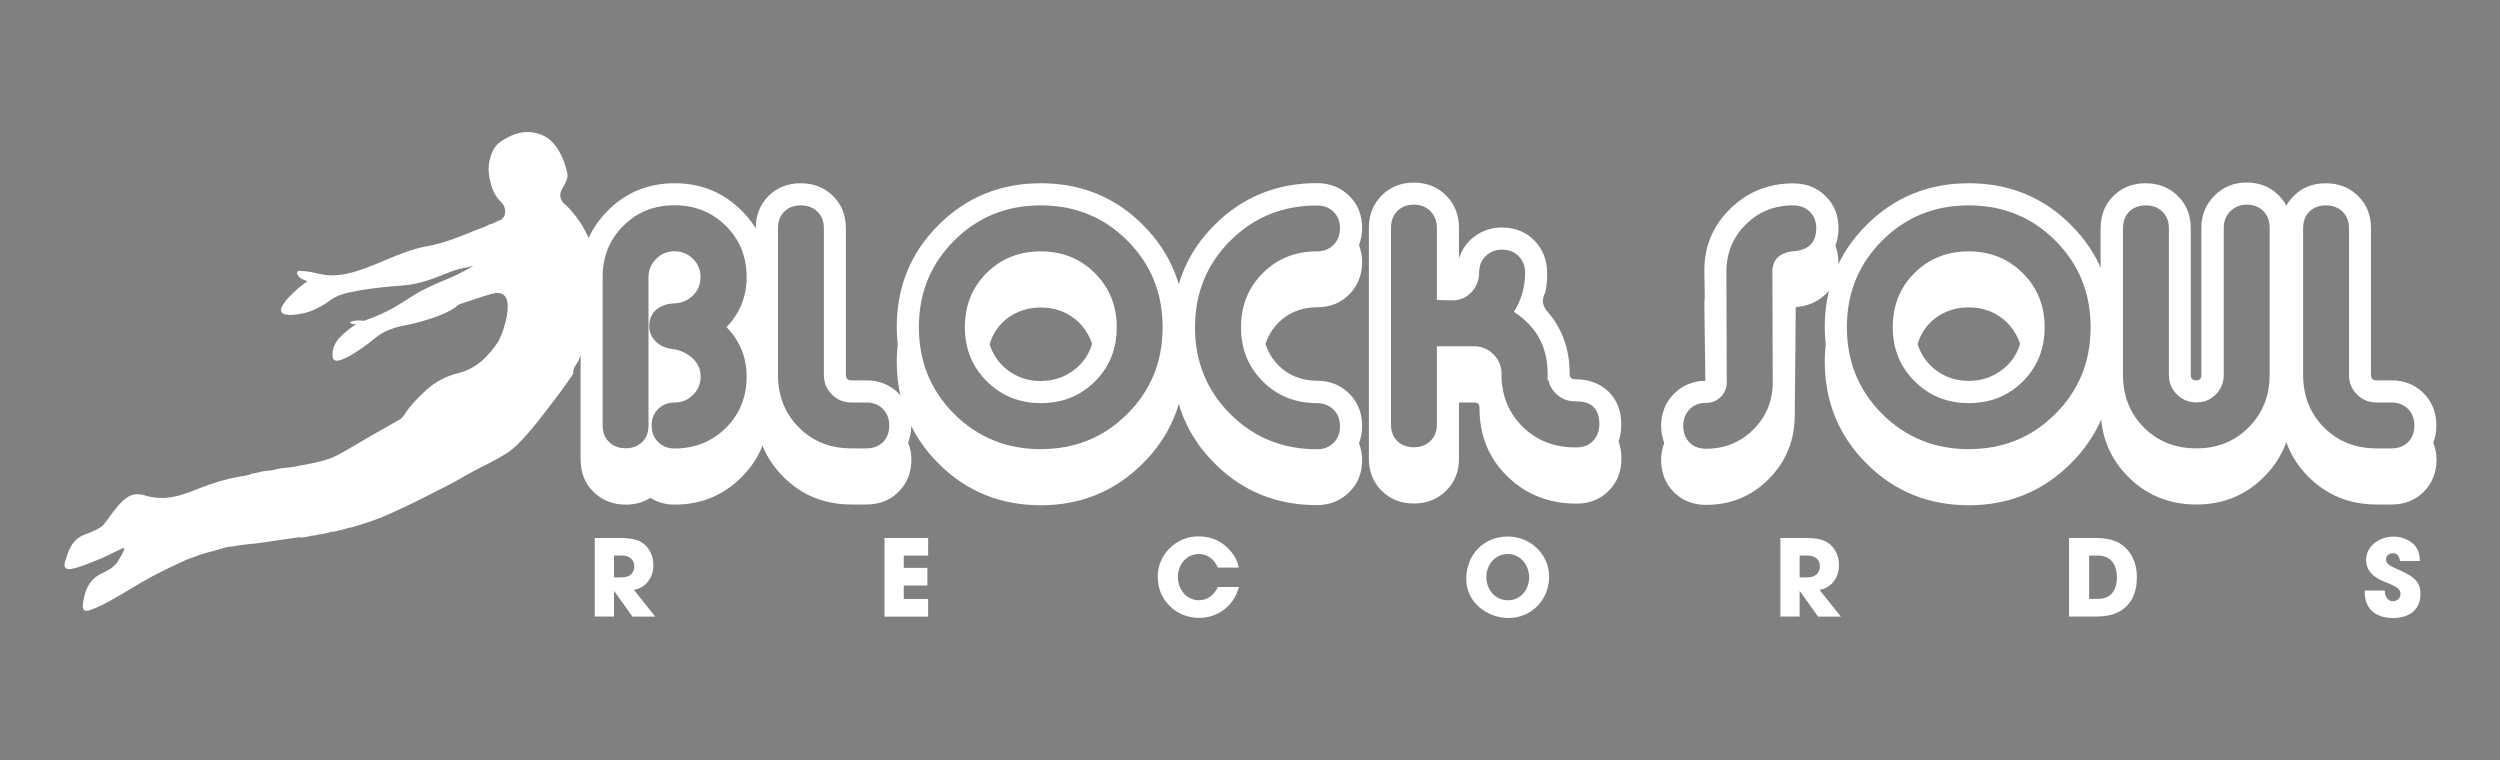 <?xml version="1.0" encoding="utf-8"?>
<!-- Generator: Adobe Illustrator 28.0.0, SVG Export Plug-In . SVG Version: 6.00 Build 0)  -->
<svg version="1.1" id="Livello_1" xmlns="http://www.w3.org/2000/svg" xmlns:xlink="http://www.w3.org/1999/xlink" x="0px" y="0px"
	 viewBox="0 0 2000 608.2" style="enable-background:new 0 0 2000 608.2;" xml:space="preserve">
<rect x="0" y="0" width="2000" height="608.2" fill="#808080" stroke="none"/>
<style type="text/css">
	.st0{fill:#FFFFFF;}
</style>
<g>
	<path d="M1772.3,133"/>
</g>
<g>
	<path d="M1706.6,138.7"/>
</g>
<g>
	<path d="M1780.3,211.7"/>
</g>
<g>
	<g>
		<path class="st0" d="M413.4,326.8"/>
	</g>
	<g>
		<g>
			<path class="st0" d="M460.5,292.3c0.5-0.8,1.1-1.7,1.6-2.6c1.2-2.1,1-1.8-0.5,1c0.9-0.9,1.4-3,2-4.2c1.5-3.3,2.9-6.7,4.4-10
				c1.9-4.2,3.8-8.3,6-12.3c0,0,0-0.1,0-0.1c1-5,2.2-10,2.8-15c1.2-9,2-18,1.4-27.2c-0.4-5.9-1.2-16.3-6.1-28.6
				c-4.4-11.1-10.4-19.4-15.5-25.2c-1.6-1.8-3.3-3.5-5.1-5.1c-2.5-2.2-3.8-5.2-3.1-8.5c0.4-2.1,1.8-4,2.8-6c1.4-3,3.4-6,2.7-9.5
				c-1.7-8.2-4.6-15.8-9.7-22.6c-4.9-6.5-11.5-9.8-19.2-10.6c-8.8-1-16.7,2.4-23.9,7.1c-2.9,1.9-5.3,4.5-6.9,7.9
				c-3.4,7.3-4.1,14.8-2.4,22.6c1.4,6.5,3.5,12.8,8.5,17.6c3.7,3.6,4.8,7.6,2.9,12.6c-1,0.2-1.1,1.2-1.8,1.8
				c-0.3,0.3-0.6,0.5-0.9,0.8c-2.8,0.3-5,2.3-7.6,3.1c-0.4,0.1-0.8,0.2-1.2,0.2c-4.3,2.5-9,3.7-13.5,5.6
				c-11.8,4.8-23.6,9.6-36.2,11.8c-11.4,2-22.2,6.4-32.8,10.8c-10.7,4.5-21.4,9.2-32.8,11.5c-7,1.4-13.9,1.5-20.8-0.1
				c-4.8-1.1-9.5-2.2-14.4-2.3c-1.2,0-2.8-0.8-3.4,0.9c-0.6,1.6,0.6,2.8,1.6,3.9c1.7,1.9,4.1,2.3,6.6,3.4c-2,1.3-5,3.4-8.4,6.5
				c-3.3,3-14.8,13.4-12.5,18c2,4.1,14.3,2.2,21.2,0.2c4.2-1.3,8-3.4,9.6-4.2c4.7-2.5,7.6-4.8,9.2-5.9c4.7-3.3,10-5,21.5-7.1
				c11.7-2.1,23.6-3.2,35.5-4.1c12.9-0.9,24.6-5.4,36.3-10.2c4-1.6,7.9-2.9,12.1-3.7c2.7-0.5,5.4-1,8.3-1.8
				c-9.1,5.3-16.2,8.6-21.2,10.6c-3.1,1.3-10.2,4.1-19.6,8.9c-0.6,0.3-1.4,0.7-2.5,1.3c-6.7,3.9-13.1,8.3-19.8,12.2
				c-9.1,5.3-17.6,8.4-21.3,9.8c-1.4,0.5-2.5,0.9-3.3,1.2c-0.4-0.1-0.9-0.2-1.3-0.2c-3.9-0.5-7.3,0.2-10,1.2c1.1,1.7,3,1.6,5.1,1.7
				c-3.3,2.1-8.6,5.8-13,10.5c-1.1,1.1-2.4,2.6-3.6,4.9c-2,3.6-2.2,6.6-2.2,7.3c-0.1,2.2-0.2,4.6,1.1,5.7c3.7,3.4,17.4-5.9,22.2-9.2
				c9.6-6.5,10.8-9.3,18.1-13c6.3-3.2,12.1-4.6,16-5.2c6.2-1.2,11.3-2.5,15.2-3.7c16.4-4.7,23.7-9.4,25.8-11c1.1-0.9,2-2,3.4-2.4
				c8.6-2.8,17.1-5.9,25.7-8.3c8.1-2.2,12.4,1.3,12.6,9.6c0.1,5.7-1.1,11.3-2.9,16.7c-0.7,3.1-1.8,6.1-3.3,8.9c-0.4,1-0.6,2-1.2,2.8
				c-8,12-17.6,21.9-32.2,25.5c-9.6,2.3-18.3,6.9-25.7,13.6c-6.5,5.9-12.6,12.2-17.4,19.6c-1,1.6-2.3,3.1-4.1,4.1
				c-8.7,4.9-17.4,9.9-26.1,14.9c-7.5,4.3-14.9,8.9-22.5,13c-8.7,4.7-18.4,6.4-27.9,8.3c-1.5,0.3-3,0.4-4.4,0.7
				c-0.6,0.2-1.3,0.3-1.9,0.5c-1.5,0.2-2.9,0.6-4.4,0.7l0,0c-4.9,0.3-9.8,0.9-14.5,2.3c-1.2,0.1-2.5,0.3-3.7,0.4
				c-3.3,0.2-6.4,1.1-9.6,1.8c-0.8,0-1.6,0.7-2.5,0.3c-3.8,2.1-8.2,2.1-12.2,2.9c-9.9,1.9-19.5,4.9-28.8,8.5
				c-7.7,3-15.3,6.2-23.6,7.6c-7.5,1.3-14.8,0.7-22-1.5c-5.1-1.6-9.8-0.9-14.1,2.1c-5.6,4-9.4,9.7-13.5,15c-2.2,2.9-4,6.2-7.1,8.4
				c-4,2.6-8.3,4.3-12.7,5.9c-4.1,1.5-7.6,4.2-10,7.7c-2.7,3.9-4.1,8.6-5.6,13.1c-0.4,1.3-0.8,2.7-0.7,4.1c0.1,2.2,2.3,3.2,5.5,2.6
				c6.7-1.2,13-4,19.3-6.5c6.9-2.6,13.4-6.2,20.1-9.3c1-0.4,1.9-1.2,3.2-0.4c-1.5,3.7-3.5,7.2-5.6,10.5c-3.2,4.9-8.3,7.1-13.1,9.5
				c-10.3,5.2-13.6,14.4-14.7,24.9c-0.5,4.5,1.5,5.7,5.7,4.3c6.2-2.1,11.9-5.2,17.7-8.4c11.1-6.1,21.6-13.1,32.8-19
				c8.7-4.6,17.5-8.7,26.4-12.8c2.1-1,4.4-1.5,6.5-2.4c6-2.4,12.2-4,18.5-5.6c3.2-0.9,6.4-2.2,9.6-2.5c4.9-0.5,9.7-1.6,14.7-2
				c8.3-0.6,16.5-2.1,24.8-3.3c5.7-0.8,11.4-1.6,17.2-2.4c0.3,0.1,0.7,0.2,1,0.4c2.8-0.5,5.6-0.7,8.3-1.6c0.4-0.1,0.8-0.1,1.2-0.1
				c1.1,0.2,2.1-0.4,3.2-0.6c1.5-0.2,2.9-0.5,4.4-0.7c2-0.3,3.9-0.8,5.9-1.4c0.8-0.5,1.6-0.5,2.5-0.3l3.9-0.9h0
				c3.6-0.6,6.9-2.1,10.5-2.6c11.2-3.1,22.2-6.9,32.8-11.8c6.7-3.1,13.5-6.2,20.1-9.5c8.4-4.2,16.8-8.5,25.2-12.8
				c6.3-3.2,12.3-7,18.6-10.3c8.8-4.7,17.8-8.9,26.3-14.1c7.5-4.6,13.3-11.1,19-17.6c4.7-5.3,9-11.1,13.4-16.7
				c4.8-6.2,9.6-12.4,14.2-18.8c2.7-3.7,5.3-7.5,7.9-11.3C458.3,296.5,459.2,294.3,460.5,292.3z"/>
		</g>
	</g>
	<g>
		<path class="st0" d="M615,328.5c0,21.1-7.3,38.8-21.9,53.4c-14.6,14.5-32.5,21.8-53.5,21.8c-7.1,0-13.5-1.8-19.3-5.4
			c-5.8,3.6-12.3,5.4-19.6,5.4c-10.3,0-19-3.4-25.9-10.2c-6.9-6.8-10.3-15.4-10.3-25.7v-146c0-21.1,7.3-38.8,21.8-53.4
			c14.5-14.5,32.3-21.8,53.4-21.8c21.1,0,38.9,7.3,53.5,21.8c14.6,14.5,21.9,32.3,21.9,53.4c0,4.7-0.4,9.3-1.1,13.6
			c0.7,4.5,1.1,9.1,1.1,13.6c0,9.3-1.5,18-4.6,26.1c3.1,8.2,4.6,16.9,4.6,26.1c0,4.7-0.4,9.3-1.1,13.6
			C614.7,319.4,615,323.9,615,328.5z M597.3,301.2c0-15.4-5.4-28.6-16.1-39.5c10.7-11.1,16.1-24.4,16.1-40c0-16.3-5.5-30-16.6-41
			c-11.1-11-24.8-16.5-41.1-16.5c-16.3,0-30,5.5-41,16.5c-11,11-16.5,24.6-16.5,41v118.7c0,5.4,1.7,9.9,5.2,13.2
			c3.4,3.4,7.9,5,13.3,5c5.4,0,9.8-1.7,13.2-5c3.4-3.4,5-7.8,5-13.2V221.7c0-5.6,2-10.5,6.1-14.6c4.1-4.1,8.9-6.1,14.6-6.1
			c5.8,0,10.8,2,14.8,6c4.1,4,6.1,8.9,6.1,14.7c0,5.8-2,10.7-6.1,14.7c-4.1,4-9,6.1-14.8,6.3c-5.8,0.2-10.6,1.9-14.4,5
			c-3.8,3.2-5.7,7.6-5.7,13.2c0,4.9,1.8,9,5.3,12.4c3.5,3.4,7.9,5.3,12.9,5.9c6.2,0.7,11.5,3.1,16.1,7.1c4.5,4,6.8,9,6.8,15
			c0,5.6-2,10.5-6.1,14.6c-4.1,4.1-8.9,6.1-14.4,6.1c-5.5,0-10,1.7-13.5,5.2c-3.5,3.5-5.2,7.9-5.2,13.3c0,5.3,1.7,9.6,5.2,13.1
			c3.4,3.4,7.8,5.2,13.1,5.2c16.3,0,30-5.5,41.1-16.5C591.8,331.2,597.3,317.6,597.3,301.2z"/>
		<path class="st0" d="M729.1,367.7c0,10.3-3.4,18.9-10.2,25.7c-6.8,6.8-15.4,10.2-25.7,10.2h-12c-21.6,0-39.8-7.4-54.5-22.1
			s-22.1-32.9-22.1-54.5V182.5c0-10.3,3.4-18.9,10.2-25.7c6.8-6.8,15.4-10.2,25.7-10.2c10.3,0,19,3.4,25.9,10.2
			c6.9,6.8,10.3,15.4,10.3,25.7v117.4c0,2.9,1.5,4.4,4.4,4.4h12c10.3,0,18.9,3.5,25.7,10.3c6.8,6.9,10.2,15.5,10.2,25.9
			c0,4.9-0.8,9.4-2.5,13.6C728.3,358.4,729.1,363,729.1,367.7z M711.4,340.5c0-5.4-1.7-9.9-5-13.3c-3.4-3.4-7.8-5.2-13.2-5.2h-12
			c-6.2,0-11.4-2.1-15.7-6.4c-4.3-4.3-6.4-9.5-6.4-15.7V182.5c0-5.4-1.7-9.8-5.2-13.2c-3.5-3.4-7.9-5-13.3-5c-5.4,0-9.9,1.7-13.2,5
			c-3.4,3.4-5,7.8-5,13.2v117.4c0,16.9,5.6,30.9,16.7,42.1c11.2,11.2,25.2,16.7,42.1,16.7h12c5.4,0,9.8-1.7,13.2-5
			C709.8,350.3,711.4,345.9,711.4,340.5z"/>
		<path class="st0" d="M947.8,289c0,32.1-11.2,59.4-33.5,81.7c-22.3,22.3-49.6,33.5-81.7,33.5c-32.3,0-59.6-11.1-81.8-33.4
			c-22.2-22.2-33.4-49.5-33.4-81.8c0-4.5,0.3-9.1,0.8-13.6c-0.5-4.5-0.8-9.1-0.8-13.6c0-32.3,11.1-59.6,33.4-81.8
			c22.2-22.2,49.5-33.4,81.8-33.4c32.3,0,59.6,11.1,81.8,33.4c22.2,22.2,33.4,49.5,33.4,81.8c0,4.7-0.3,9.4-0.8,13.9
			C947.5,280,947.8,284.5,947.8,289z M930.1,261.8c0-27.4-9.4-50.5-28.2-69.3c-18.8-18.8-41.9-28.2-69.3-28.2
			c-27.4,0-50.5,9.4-69.3,28.2c-18.8,18.8-28.2,41.9-28.2,69.3c0,27.4,9.4,50.5,28.2,69.3c18.8,18.8,41.9,28.2,69.3,28.2
			c27.4,0,50.5-9.4,69.3-28.2C920.7,312.3,930.1,289.2,930.1,261.8z M893.4,261.8c0,17.3-5.8,31.7-17.4,43.3
			c-11.6,11.6-26.1,17.4-43.3,17.4c-17.1,0-31.5-5.8-43.2-17.4c-11.7-11.6-17.6-26-17.6-43.3c0-17.4,5.8-31.9,17.4-43.4
			c11.6-11.5,26-17.3,43.3-17.3c17.2,0,31.7,5.8,43.3,17.4C887.5,230.1,893.4,244.5,893.4,261.8z M873.7,275.1
			c-2-6.2-5.4-11.8-10.3-16.9C855,250,844.8,246,832.6,246c-9.8,0-18.4,2.7-25.9,8c-7.4,5.4-12.4,12.5-15,21.4
			c2.7,8.7,7.8,15.8,15.1,21.2c7.4,5.4,15.9,8.2,25.7,8.2c9.8,0,18.4-2.7,25.9-8.2C865.9,291.2,871,284,873.7,275.1z"/>
		<path class="st0" d="M1089.7,368.2c0,10.3-3.5,18.9-10.5,25.7c-7,6.8-15.6,10.2-25.7,10.2c-32.3,0-59.6-11.1-81.8-33.4
			c-22.2-22.2-33.4-49.5-33.4-81.8c0-4.5,0.3-9.1,0.8-13.6c-0.5-4.5-0.8-9.1-0.8-13.6c0-32.3,11.1-59.6,33.4-81.8
			c22.2-22.2,49.5-33.4,81.8-33.4c10.3,0,19,3.4,25.9,10.2c6.9,6.8,10.3,15.4,10.3,25.7c0,4.7-0.8,9.3-2.5,13.6
			c1.6,4.4,2.5,8.9,2.5,13.6c0,10.3-3.5,19-10.3,25.9c-6.9,6.9-15.4,10.3-25.5,10.3c-10.1,0-18.8,2.7-26.1,8
			c-7.4,5.4-12.5,12.5-15.4,21.4c2.9,8.9,8,16,15.4,21.4c7.4,5.4,16.1,8,26.1,8c10.1,0,18.6,3.5,25.5,10.3
			c6.9,6.9,10.3,15.5,10.3,25.9c0,4.9-0.8,9.4-2.5,13.6C1088.9,359,1089.7,363.5,1089.7,368.2z M1072,341c0-5.4-1.7-9.9-5.2-13.3
			c-3.5-3.4-7.9-5.2-13.3-5.2c-17.2,0-31.7-5.8-43.3-17.4c-11.6-11.6-17.4-26-17.4-43.3c0-17.2,5.8-31.7,17.4-43.3
			c11.6-11.6,26-17.4,43.3-17.4c5.4,0,9.9-1.7,13.3-5.2c3.4-3.4,5.2-7.9,5.2-13.3c0-5.4-1.7-9.8-5.2-13.2c-3.5-3.4-7.9-5-13.3-5
			c-27.4,0-50.5,9.4-69.3,28.2c-18.8,18.8-28.2,41.9-28.2,69.3c0,27.4,9.4,50.5,28.2,69.3c18.8,18.8,41.9,28.2,69.3,28.2
			c5.4,0,9.9-1.7,13.3-5C1070.3,350.9,1072,346.5,1072,341z"/>
		<path class="st0" d="M1470.7,209.7c0,10.3-3.2,18.7-9.7,25.2c-6.4,6.4-14.6,10-24.4,10.8l-0.8,87.1c-0.2,19.8-7.1,36.6-20.8,50.4
			c-13.7,13.8-30.5,20.7-50.2,20.7c-10.3,0-18.9-3.4-25.7-10.2c-6.8-6.8-10.2-15.4-10.2-25.7c0-4.7,0.8-9.3,2.5-13.6
			c-1.6-4.4-2.5-8.9-2.5-13.6c0-10.2,3.4-18.7,10.1-25.6c6.7-6.9,15.2-10.4,25.3-10.6l-0.8-59.6c0-2.5,0.1-5.2,0.3-7.9l-0.3-19.3
			c-0.4-19.8,6.4-36.6,20.3-50.4c13.9-13.8,30.8-20.7,50.8-20.7c10.3,0,19,3.4,25.9,10.2c6.9,6.8,10.3,15.4,10.3,25.7
			c0,4.9-0.8,9.5-2.5,13.9C1469.9,200.6,1470.7,205,1470.7,209.7z M1453,182.5c0-5.4-1.7-9.8-5.2-13.2c-3.5-3.4-7.9-5-13.3-5
			c-15.1,0-27.7,5.1-38,15.4c-10.3,10.3-15.4,22.9-15.4,38l0.3,88c0,4.7-1.6,8.7-4.8,11.8c-3.2,3.2-7.1,4.8-11.8,4.8
			c-5.4,0-9.9,1.7-13.2,5.2c-3.4,3.5-5,7.9-5,13.3c0,5.4,1.7,9.9,5,13.2c3.4,3.4,7.8,5,13.2,5c14.9,0,27.5-5.1,37.9-15.4
			c10.3-10.3,15.5-22.9,15.5-38l-0.3-88c0-10.2,5.9-15.7,17.6-16.7C1447.1,199.9,1453,193.8,1453,182.5z"/>
		<path class="st0" d="M1690.2,289c0,32.1-11.2,59.4-33.5,81.7c-22.3,22.3-49.6,33.5-81.7,33.5c-32.3,0-59.6-11.1-81.8-33.4
			c-22.2-22.2-33.4-49.5-33.4-81.8c0-4.5,0.3-9.1,0.8-13.6c-0.5-4.5-0.8-9.1-0.8-13.6c0-32.3,11.1-59.6,33.4-81.8
			c22.2-22.2,49.5-33.4,81.8-33.4c32.3,0,59.6,11.1,81.8,33.4c22.2,22.2,33.4,49.5,33.4,81.8c0,4.7-0.3,9.4-0.8,13.9
			C1689.9,280,1690.2,284.5,1690.2,289z M1672.5,261.8c0-27.4-9.4-50.5-28.2-69.3c-18.8-18.8-41.9-28.2-69.3-28.2
			c-27.4,0-50.5,9.4-69.3,28.2s-28.2,41.9-28.2,69.3c0,27.4,9.4,50.5,28.2,69.3c18.8,18.8,41.9,28.2,69.3,28.2
			c27.4,0,50.5-9.4,69.3-28.2C1663.1,312.3,1672.5,289.2,1672.5,261.8z M1635.7,261.8c0,17.3-5.8,31.7-17.4,43.3
			c-11.6,11.6-26.1,17.4-43.3,17.4c-17.1,0-31.5-5.8-43.2-17.4c-11.7-11.6-17.6-26-17.6-43.3c0-17.4,5.8-31.9,17.4-43.4
			c11.6-11.5,26-17.3,43.3-17.3c17.2,0,31.7,5.8,43.3,17.4C1629.9,230.1,1635.7,244.5,1635.7,261.8z M1616.1,275.1
			c-2-6.2-5.4-11.8-10.3-16.9c-8.4-8.2-18.6-12.3-30.8-12.3c-9.8,0-18.4,2.7-25.9,8c-7.4,5.4-12.4,12.5-15,21.4
			c2.7,8.7,7.8,15.8,15.1,21.2c7.4,5.4,15.9,8.2,25.7,8.2c9.8,0,18.4-2.7,25.9-8.2C1608.3,291.2,1613.4,284,1616.1,275.1z"/>
		<path class="st0" d="M1833.4,327.1c0,21.4-7.4,39.5-22.1,54.3c-14.7,14.8-32.8,22.2-54.2,22.2c-21.6,0-39.8-7.4-54.5-22.1
			c-14.7-14.7-22.1-32.9-22.1-54.5V182.5c0-10.3,3.4-18.9,10.2-25.7c6.8-6.8,15.4-10.2,25.7-10.2c10.3,0,19,3.4,25.9,10.2
			c6.9,6.8,10.3,15.4,10.3,25.7v117.4c0,2.9,1.5,4.4,4.4,4.4c2.7,0,4.1-1.5,4.1-4.4V182.2c0-10.2,3.5-18.7,10.5-25.7
			c7-7,15.6-10.5,25.7-10.5c10.3,0,18.9,3.5,25.7,10.3c6.8,6.9,10.2,15.5,10.2,25.9V327.1z M1815.7,299.9V182.2
			c0-5.4-1.7-9.9-5-13.3c-3.4-3.4-7.8-5.2-13.2-5.2c-5.3,0-9.7,1.8-13.2,5.3c-3.5,3.5-5.3,7.9-5.3,13.2v117.6
			c0,6.2-2.1,11.4-6.3,15.7c-4.2,4.3-9.4,6.4-15.5,6.4c-6.2,0-11.4-2.1-15.7-6.4c-4.3-4.3-6.4-9.5-6.4-15.7V182.5
			c0-5.4-1.7-9.8-5.2-13.2c-3.5-3.4-7.9-5-13.3-5c-5.4,0-9.9,1.7-13.2,5c-3.4,3.4-5,7.8-5,13.2v117.4c0,16.9,5.6,30.9,16.7,42.1
			c11.2,11.2,25.2,16.7,42.1,16.7c16.7,0,30.6-5.6,41.8-16.9C1810.1,330.6,1815.7,316.6,1815.7,299.9z"/>
		<path class="st0" d="M1949.2,367.7c0,10.3-3.4,18.9-10.2,25.7c-6.8,6.8-15.4,10.2-25.7,10.2h-12c-21.6,0-39.8-7.4-54.5-22.1
			c-14.7-14.7-22.1-32.9-22.1-54.5V182.5c0-10.3,3.4-18.9,10.2-25.7c6.8-6.8,15.4-10.2,25.7-10.2c10.3,0,19,3.4,25.9,10.2
			c6.9,6.8,10.3,15.4,10.3,25.7v117.4c0,2.9,1.5,4.4,4.4,4.4h12c10.3,0,18.9,3.5,25.7,10.3c6.8,6.9,10.2,15.5,10.2,25.9
			c0,4.9-0.8,9.4-2.5,13.6C1948.3,358.4,1949.2,363,1949.2,367.7z M1931.5,340.5c0-5.4-1.7-9.9-5-13.3c-3.4-3.4-7.8-5.2-13.2-5.2
			h-12c-6.2,0-11.4-2.1-15.7-6.4c-4.3-4.3-6.4-9.5-6.4-15.7V182.5c0-5.4-1.7-9.8-5.2-13.2c-3.5-3.4-7.9-5-13.3-5
			c-5.4,0-9.9,1.7-13.2,5c-3.4,3.4-5,7.8-5,13.2v117.4c0,16.9,5.6,30.9,16.7,42.1c11.2,11.2,25.2,16.7,42.1,16.7h12
			c5.4,0,9.8-1.7,13.2-5C1929.8,350.3,1931.5,345.9,1931.5,340.5z"/>
	</g>
	<g>
		<path class="st0" d="M505.9,493.2l-14.5-20.3h-0.2v20.3h-15.4v-62.8h20.5c6.5,0,11.5,0.8,14.9,2.3c6.8,3.1,11.5,10.4,11.5,19.4
			c0,9.9-5.9,18.1-15.6,19.8l17.1,21.4H505.9z M497.1,461.9c6.4,0,10.3-3,10.3-9c0-5.4-4.1-8.5-10.1-8.5h-6.1v17.5H497.1z"/>
		<path class="st0" d="M707.6,493.2v-62.8h34.9v14.1H723v9.8h18.9v14.1H723v10.8h19.5v14.1H707.6z"/>
		<path class="st0" d="M974.3,454.2c-2.7-6.9-8.7-11-15.2-11c-10,0-16.8,8.6-16.8,18.3c0,10.2,7,18.7,16.9,18.7
			c6.4,0,11.8-3.6,15.1-10.6h16.8c-3.9,15.1-16.9,24.7-31.8,24.7c-8.7,0-17-3.1-23.4-9.4c-6.8-6.6-9.7-14.6-9.7-24.1
			c0-16.6,14.3-31.7,32.3-31.7c8.7,0,15.6,2.4,21.9,7.7c5.9,5.1,9.5,10.9,10.6,17.3H974.3z"/>
		<path class="st0" d="M1173,463.2c0-19.4,14-34,33.1-34c18.3,0,33.2,14.2,33.2,32.2c0,18.6-14.4,33-32.4,33
			C1189.4,494.3,1173,481.8,1173,463.2z M1223.3,461.8c0-9.8-7-18.6-17.1-18.6c-10,0-17.1,8.4-17.1,18.3c0,10.4,7,18.7,17.3,18.7
			C1216.3,480.3,1223.3,471.9,1223.3,461.8z"/>
		<path class="st0" d="M1454.4,493.2l-14.5-20.3h-0.2v20.3h-15.4v-62.8h20.5c6.5,0,11.5,0.8,14.9,2.3c6.8,3.1,11.5,10.4,11.5,19.4
			c0,9.9-5.9,18.1-15.6,19.8l17.1,21.4H1454.4z M1445.6,461.9c6.4,0,10.3-3,10.3-9c0-5.4-4.1-8.5-10.1-8.5h-6.1v17.5H1445.6z"/>
		<path class="st0" d="M1655.2,493.2v-62.8h21.4c7.8,0,14,1.4,18.4,3.8c8.9,5.1,14.5,14.8,14.5,27.6c0,20.7-12.2,31.4-31.8,31.4
			H1655.2z M1678.5,479.1c9.3,0,15-5.8,15-17.2c0-11.2-5.7-17.4-14.9-17.4h-7.3v34.6H1678.5z"/>
		<path class="st0" d="M1920,448.7c-0.7-4.5-2.5-6.1-5.7-6.1c-3,0-5.5,2.1-5.5,4.9c0,3.7,3.4,5.4,10.3,8.4
			c13.8,5.9,17.3,11,17.3,19.2c0,12.1-8.3,19.3-21.9,19.3c-13.7,0-22.7-7.1-22.7-20.6v-1.4h16c0.1,5.2,2.6,8.6,6.6,8.6
			c3.3,0,6-2.6,6-6c0-5-7-7.2-12.6-9.5c-10.3-4.2-14.9-9.6-14.9-17.7c0-10.7,10.4-18.5,21.9-18.5c4.2,0,7.8,0.9,11.1,2.6
			c6.7,3.5,9.9,8.5,10,16.9H1920z"/>
	</g>
	<g>
		<path class="st0" d="M1297,339.6c0-10.9-3.4-19.7-10.2-26.3c-6.8-6.6-15.8-9.9-26.8-9.9c-2.5,0-3.9-1.1-4.2-3.1h-0.1v-1.5
			c0-19.6-6-36.2-18-49.8c-0.7-0.7-2.9-3.2-3.3-7.1c-0.4-3.9,1.1-6.7,1.7-7.6c1.7-6.7,1.6-12.3,1.6-16.1c0-10.3-3.5-19-10.3-25.9
			c-6.9-6.9-15.5-10.3-25.9-10.3c-8,0-15.1,2.3-21.4,6.8c-6.3,4.5-10.6,10.5-12.9,18v-24.5c0-10.3-3.5-19-10.3-25.9
			c-6.9-6.9-15.5-10.3-25.9-10.3c-10.3,0-18.9,3.5-25.7,10.3c-6.8,6.9-10.2,15.5-10.2,25.9v184.6c0,10.3,3.4,18.9,10.2,25.7
			c6.8,6.8,15.4,10.2,25.7,10.2c10.3,0,19-3.4,25.9-10.2c6.9-6.8,10.3-15.4,10.3-25.7v-44.9h12c2.9,0,4.4,1.4,4.4,4.1v0.3
			c0,22,7.4,40.2,22.3,54.7c14.9,14.5,33.3,21.8,55.3,21.8c10.3,0,18.9-3.4,25.7-10.2c6.8-6.8,10.2-15.4,10.2-25.7
			c0-5.1-0.7-9.7-2.2-13.9C1296.3,348.8,1297,344.4,1297,339.6z M1274.3,352.9c-3.4,3.4-7.8,5-13.2,5h-1.1
			c-16.9,0-30.9-5.6-42.1-16.7c-10.9-10.9-16.5-24.5-16.7-40.9h0v-1.5c0-6-2.2-11.1-6.5-15.4c-4.4-4.3-9.5-6.4-15.5-6.4h-29.7v62.6
			c0,5.4-1.7,9.9-5.2,13.2c-3.5,3.4-7.9,5-13.3,5c-5.4,0-9.9-1.7-13.2-5c-3.4-3.4-5-7.8-5-13.2V182.2c0-5.4,1.7-9.9,5-13.3
			c3.4-3.4,7.8-5.2,13.2-5.2c5.4,0,9.9,1.7,13.3,5.2c3.4,3.5,5.2,7.9,5.2,13.3V240l13.9,0.3c5.8-0.5,10.6-2.9,14.3-7.2
			c3.7-4.3,5.6-9.3,5.6-15.1c0-5.3,1.7-9.6,5.2-13.1c3.4-3.4,7.8-5.2,13.1-5.2c5.4,0,9.9,1.7,13.3,5.2c3.4,3.5,5.2,7.9,5.2,13.3
			c0,11.3-3,21.7-9,31.3c18,11.6,27,28,27,49.3v5.4c0.2,0,0.4,0,0.6,0c0.9,4,2.8,7.5,5.8,10.5c4.3,4.3,9.5,6.4,15.7,6.4h1.1
			c12.2,0,18.2,6.2,18.2,18.5C1279.3,345.1,1277.6,349.5,1274.3,352.9z"/>
	</g>
</g>
</svg>
